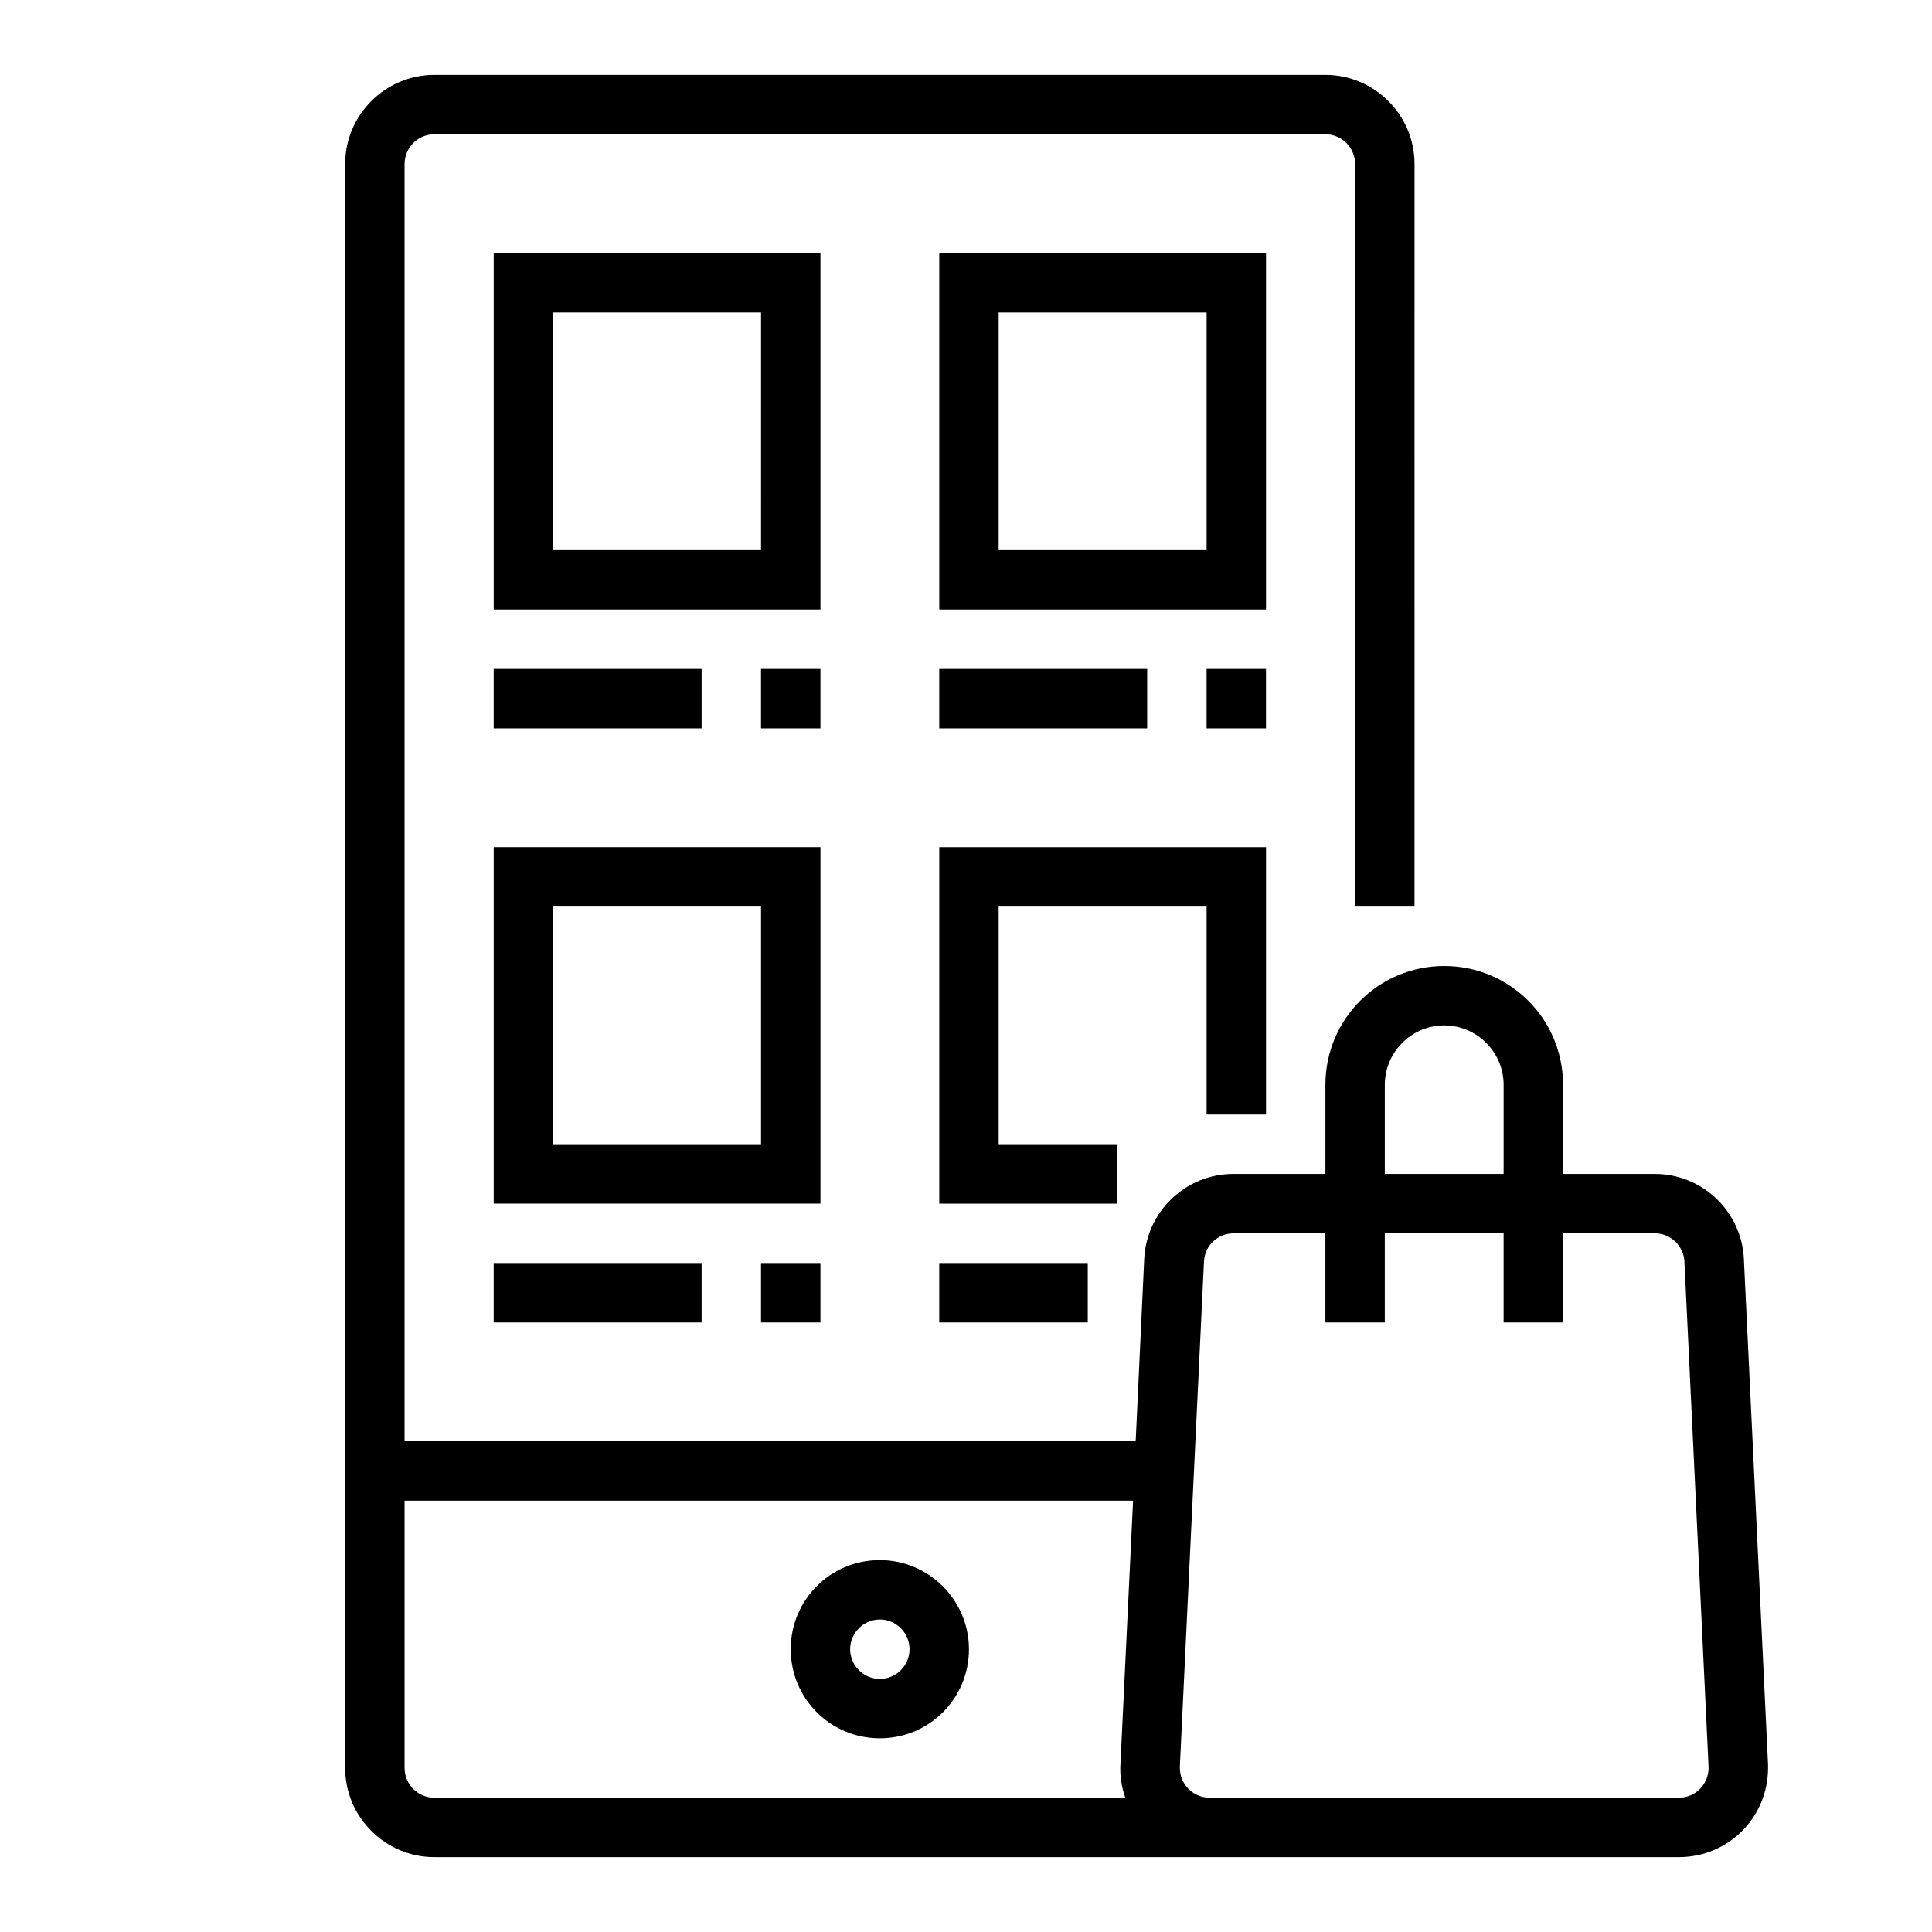 <?xml version="1.0" encoding="UTF-8"?>
<!-- Uploaded to: ICON Repo, www.svgrepo.com, Generator: ICON Repo Mixer Tools -->
<svg fill="#000000" width="800px" height="800px" version="1.1" viewBox="144 144 512 512" xmlns="http://www.w3.org/2000/svg">
 <g>
  <path d="m612.54 611.46-6.394-133.82c-0.59-12.594-11.02-22.535-23.617-22.535h-24.305v-23.617c0-17.418-14.07-31.488-31.488-31.488s-31.488 14.07-31.488 31.488v23.617h-24.402c-12.594 0-23.027 9.938-23.617 22.535l-2.262 48.316-193.75-0.004v-338.5c0-4.328 3.543-7.871 7.871-7.871h236.16c4.328 0 7.871 3.543 7.871 7.871v196.8h15.742l0.004-196.8c0-12.988-10.629-23.617-23.617-23.617h-236.16c-12.988 0-23.617 10.629-23.617 23.617v425.09c0 12.988 10.629 23.617 23.617 23.617h329.84c13.086 0 23.617-10.527 23.617-23.617v-1.082zm-170.33 8.953h-183.12c-4.328 0-7.871-3.543-7.871-7.871v-70.848h193.06l-3.344 69.766c-0.199 3.051 0.293 6.102 1.277 8.953zm68.781-188.93c0-8.66 7.086-15.742 15.742-15.742 8.66 0 15.742 7.086 15.742 15.742v23.617h-31.488zm83.641 186.47c-1.477 1.574-3.543 2.461-5.707 2.461l-124.38-0.004c-4.328 0-7.871-3.543-7.871-7.871v-0.395l6.394-133.82c0.195-4.231 3.641-7.477 7.871-7.477h24.305v23.617h15.742v-23.617h31.488v23.617h15.742v-23.617h24.305c4.231 0 7.676 3.344 7.871 7.477l6.394 133.82c0.105 2.164-0.684 4.231-2.16 5.809z"/>
  <path d="m377.17 557.44c-13.086 0-23.617 10.527-23.617 23.617 0 13.086 10.527 23.617 23.617 23.617 13.086 0 23.617-10.527 23.617-23.617 0-12.988-10.625-23.617-23.617-23.617zm0 31.488c-4.328 0-7.871-3.543-7.871-7.871 0-4.328 3.543-7.871 7.871-7.871s7.871 3.543 7.871 7.871c0.004 4.328-3.539 7.871-7.871 7.871z"/>
  <path d="m479.51 211.07h-86.594v94.465h86.594zm-15.746 78.719h-55.105v-62.977h55.105z"/>
  <path d="m392.91 321.28h55.105v15.742h-55.105z"/>
  <path d="m463.76 321.28h15.742v15.742h-15.742z"/>
  <path d="m361.43 368.51h-86.594v94.465h86.594zm-15.746 78.719h-55.105v-62.977h55.105z"/>
  <path d="m274.83 478.72h55.105v15.742h-55.105z"/>
  <path d="m345.68 478.72h15.742v15.742h-15.742z"/>
  <path d="m361.43 211.07h-86.594v94.465h86.594zm-15.746 78.719h-55.105l0.004-62.977h55.105z"/>
  <path d="m274.83 321.28h55.105v15.742h-55.105z"/>
  <path d="m345.68 321.28h15.742v15.742h-15.742z"/>
  <path d="m479.51 439.36v-70.848h-86.594v94.465h47.23v-15.746h-31.488v-62.977h55.105v55.105z"/>
  <path d="m392.91 478.72h39.359v15.742h-39.359z"/>
 </g>
</svg>